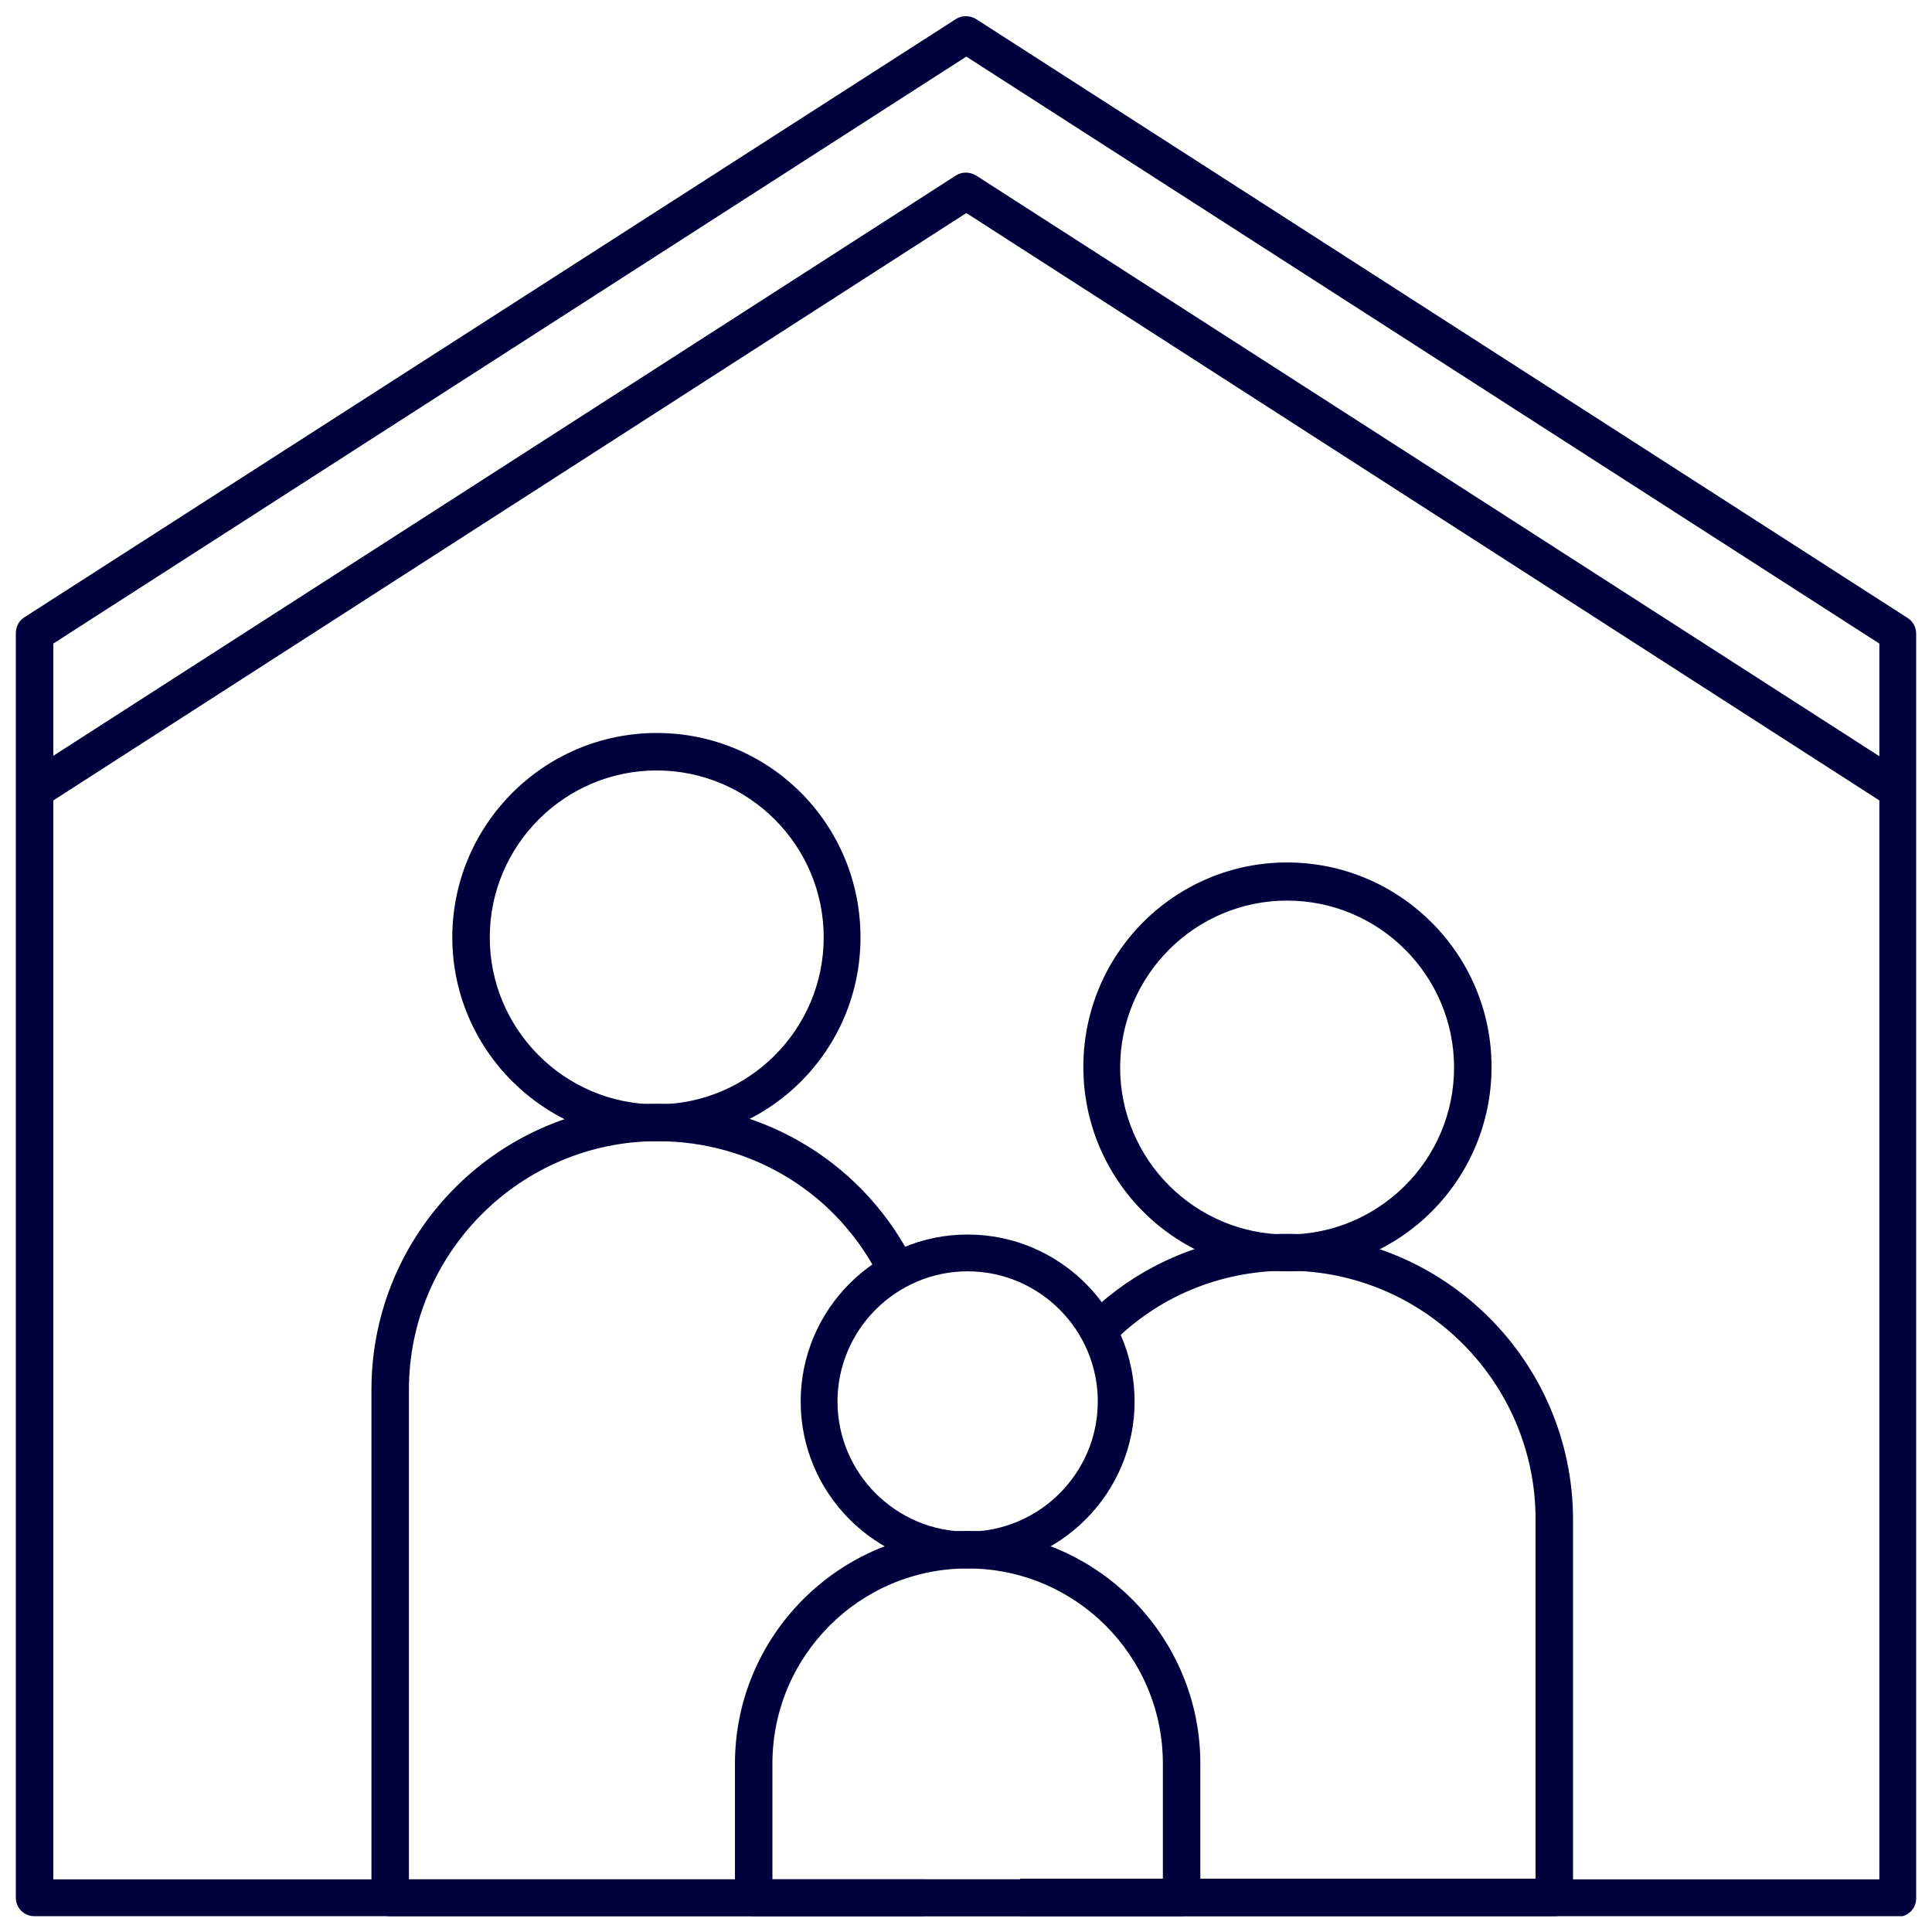 <svg xmlns="http://www.w3.org/2000/svg" width="61" height="61" viewBox="0 0 61 61" fill="none"><g clip-path="url(#clip0_1544_52)"><path d="M20.735 36.031C17.186 36.031 14.281 33.146 14.281 29.597C14.281 26.048 17.166 23.143 20.735 23.143C24.305 23.143 27.169 26.027 27.169 29.597C27.169 33.167 24.284 36.031 20.735 36.031ZM20.735 24.326C17.83 24.326 15.464 26.692 15.464 29.597C15.464 32.503 17.83 34.869 20.735 34.869C23.641 34.869 26.007 32.503 26.007 29.597C26.007 26.692 23.641 24.326 20.735 24.326Z" fill="#00003C"/><path d="M29.161 60.5H12.309C11.977 60.5 11.728 60.23 11.728 59.919V43.876C11.728 38.895 15.775 34.848 20.756 34.848C24.201 34.848 27.314 36.778 28.85 39.87L27.792 40.389C26.463 37.691 23.765 36.031 20.756 36.031C16.439 36.031 12.911 39.559 12.911 43.876V59.338H29.182V60.521L29.161 60.5Z" fill="#00003C"/><path d="M40.638 40.14C37.089 40.14 34.205 37.255 34.205 33.686C34.205 30.116 37.089 27.231 40.638 27.231C44.187 27.231 47.093 30.116 47.093 33.686C47.093 37.255 44.208 40.14 40.638 40.14ZM40.638 28.435C37.733 28.435 35.367 30.801 35.367 33.706C35.367 36.612 37.733 38.978 40.638 38.978C43.544 38.978 45.91 36.612 45.91 33.706C45.91 30.801 43.544 28.435 40.638 28.435Z" fill="#00003C"/><path d="M49.065 60.5H32.212V59.317H48.483V47.965C48.483 43.648 44.955 40.12 40.638 40.12C38.542 40.12 36.571 40.929 35.097 42.423L34.267 41.593C35.969 39.891 38.231 38.957 40.638 38.957C45.619 38.957 49.666 43.004 49.666 47.985V59.919C49.666 60.251 49.397 60.5 49.085 60.5H49.065Z" fill="#00003C"/><path d="M30.552 49.521C27.646 49.521 25.28 47.155 25.28 44.25C25.28 41.344 27.646 38.978 30.552 38.978C33.457 38.978 35.823 41.344 35.823 44.25C35.823 47.155 33.457 49.521 30.552 49.521ZM30.552 40.14C28.29 40.14 26.443 41.987 26.443 44.25C26.443 46.512 28.29 48.359 30.552 48.359C32.814 48.359 34.661 46.512 34.661 44.25C34.661 41.987 32.814 40.14 30.552 40.14Z" fill="#00003C"/><path d="M37.297 60.5H23.786C23.454 60.5 23.205 60.23 23.205 59.919V55.685C23.205 51.638 26.505 48.338 30.552 48.338C34.599 48.338 37.899 51.638 37.899 55.685V59.919C37.899 60.251 37.629 60.5 37.318 60.5H37.297ZM24.388 59.338H36.716V55.685C36.716 52.281 33.956 49.521 30.552 49.521C27.148 49.521 24.388 52.281 24.388 55.685V59.338Z" fill="#00003C"/><path d="M59.919 60.5H1.081C0.749 60.5 0.5 60.23 0.5 59.919V19.988C0.5 19.78 0.604 19.594 0.77 19.49L30.178 0.604C30.365 0.479 30.614 0.479 30.822 0.604L60.23 19.511C60.396 19.614 60.5 19.801 60.5 20.009V59.94C60.5 60.272 60.23 60.521 59.919 60.521V60.5ZM1.683 59.338H59.338V20.32L30.51 1.787L1.683 20.32V59.338Z" fill="#00003C"/><path d="M59.608 25.446L30.51 6.726L1.413 25.446L0.77 24.45L30.178 5.543C30.365 5.419 30.614 5.419 30.822 5.543L60.23 24.45L59.587 25.446H59.608Z" fill="#00003C"/></g><defs><clipPath id="clip0_1544_52"><rect width="60" height="60" fill="white" transform="translate(0.5 0.5)"/></clipPath></defs></svg>